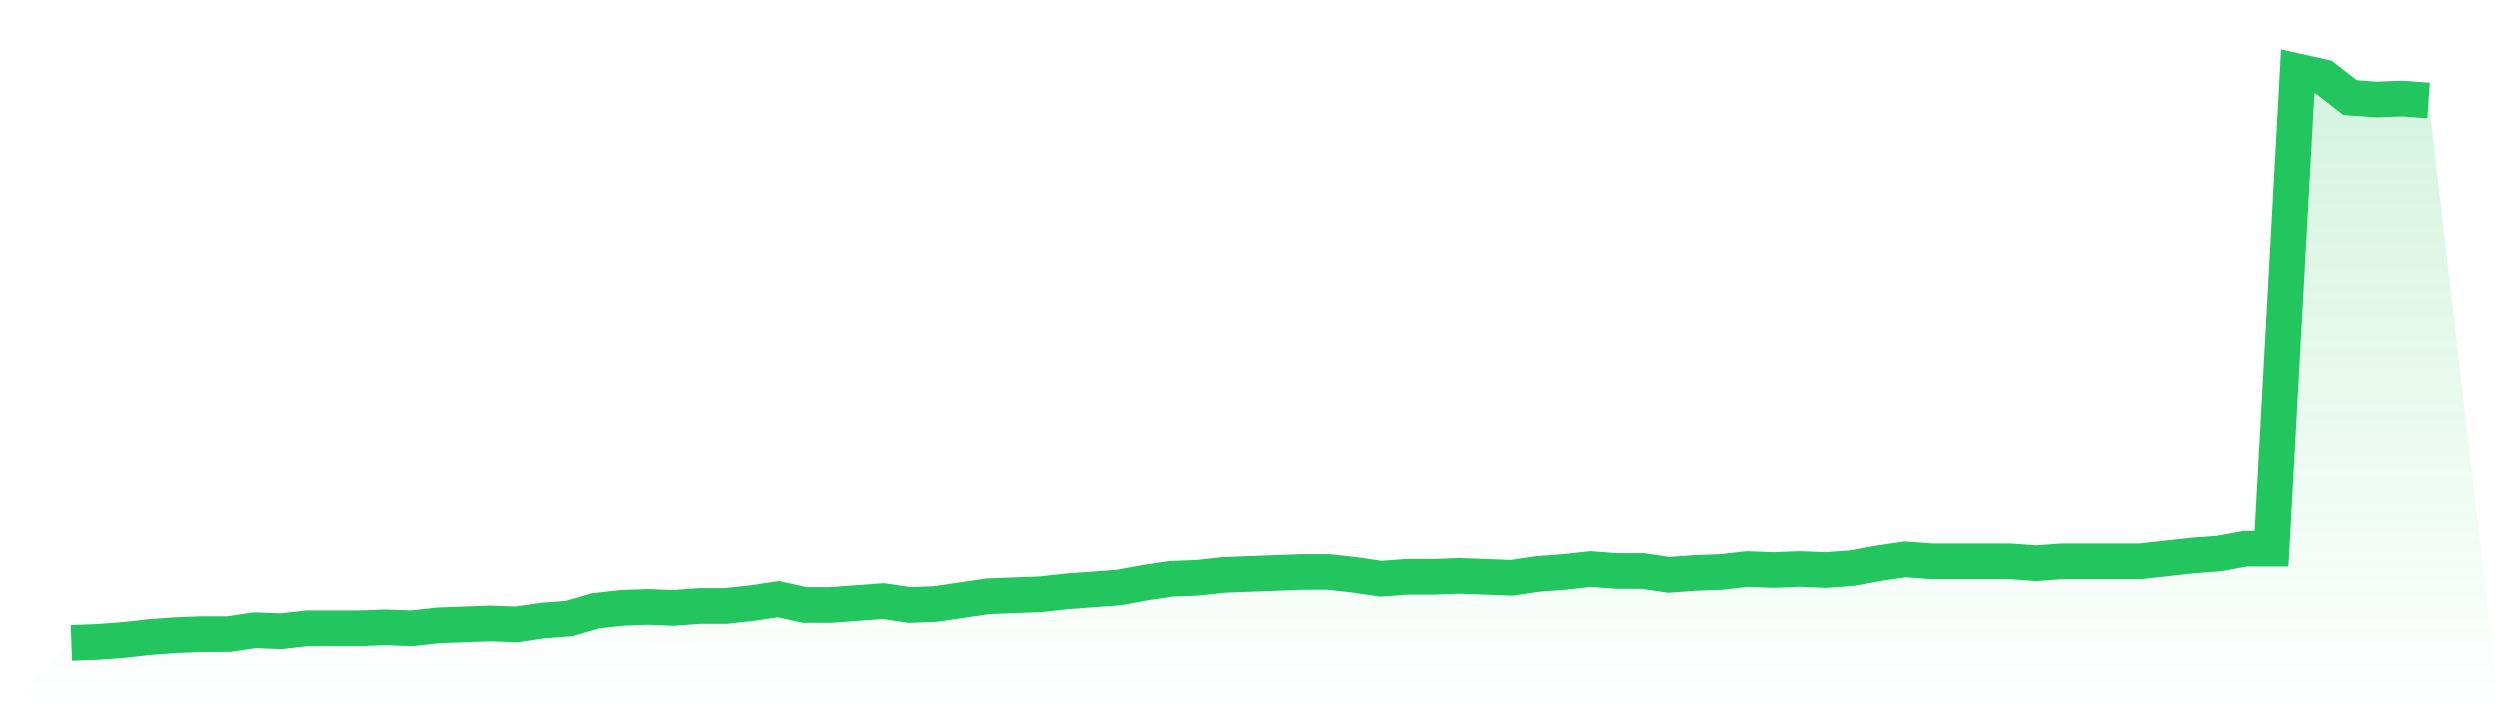 <svg viewBox="0 0 140 40" xmlns="http://www.w3.org/2000/svg">
<defs>
<linearGradient id="gradient" x1="0" x2="0" y1="0" y2="1">
<stop offset="0%" stop-color="#22c55e" stop-opacity="0.2"/>
<stop offset="100%" stop-color="#22c55e" stop-opacity="0"/>
</linearGradient>
</defs>
<path d="M4,36 L4,36 L5.467,35.946 L6.933,35.837 L8.4,35.673 L9.867,35.565 L11.333,35.51 L12.8,35.51 L14.267,35.293 L15.733,35.347 L17.2,35.184 L18.667,35.184 L20.133,35.184 L21.6,35.129 L23.067,35.184 L24.533,35.02 L26,34.966 L27.467,34.912 L28.933,34.966 L30.4,34.748 L31.867,34.639 L33.333,34.204 L34.8,34.041 L36.267,33.986 L37.733,34.041 L39.2,33.932 L40.667,33.932 L42.133,33.769 L43.6,33.551 L45.067,33.878 L46.533,33.878 L48,33.769 L49.467,33.66 L50.933,33.878 L52.4,33.823 L53.867,33.605 L55.333,33.388 L56.8,33.333 L58.267,33.279 L59.733,33.116 L61.2,33.007 L62.667,32.898 L64.133,32.626 L65.6,32.408 L67.067,32.354 L68.533,32.19 L70,32.136 L71.467,32.082 L72.933,32.027 L74.4,32.027 L75.867,32.19 L77.333,32.408 L78.8,32.299 L80.267,32.299 L81.733,32.245 L83.2,32.299 L84.667,32.354 L86.133,32.136 L87.6,32.027 L89.067,31.864 L90.533,31.973 L92,31.973 L93.467,32.19 L94.933,32.082 L96.4,32.027 L97.867,31.864 L99.333,31.918 L100.8,31.864 L102.267,31.918 L103.733,31.81 L105.2,31.537 L106.667,31.32 L108.133,31.429 L109.6,31.429 L111.067,31.429 L112.533,31.429 L114,31.537 L115.467,31.429 L116.933,31.429 L118.4,31.429 L119.867,31.429 L121.333,31.265 L122.8,31.102 L124.267,30.993 L125.733,30.721 L127.2,30.721 L128.667,4 L130.133,4.327 L131.6,5.469 L133.067,5.578 L134.533,5.524 L136,5.633 L140,40 L0,40 z" fill="url(#gradient)"/>
<path d="M4,36 L4,36 L5.467,35.946 L6.933,35.837 L8.4,35.673 L9.867,35.565 L11.333,35.51 L12.8,35.51 L14.267,35.293 L15.733,35.347 L17.2,35.184 L18.667,35.184 L20.133,35.184 L21.6,35.129 L23.067,35.184 L24.533,35.02 L26,34.966 L27.467,34.912 L28.933,34.966 L30.4,34.748 L31.867,34.639 L33.333,34.204 L34.8,34.041 L36.267,33.986 L37.733,34.041 L39.2,33.932 L40.667,33.932 L42.133,33.769 L43.6,33.551 L45.067,33.878 L46.533,33.878 L48,33.769 L49.467,33.66 L50.933,33.878 L52.4,33.823 L53.867,33.605 L55.333,33.388 L56.8,33.333 L58.267,33.279 L59.733,33.116 L61.2,33.007 L62.667,32.898 L64.133,32.626 L65.6,32.408 L67.067,32.354 L68.533,32.19 L70,32.136 L71.467,32.082 L72.933,32.027 L74.4,32.027 L75.867,32.19 L77.333,32.408 L78.8,32.299 L80.267,32.299 L81.733,32.245 L83.2,32.299 L84.667,32.354 L86.133,32.136 L87.6,32.027 L89.067,31.864 L90.533,31.973 L92,31.973 L93.467,32.19 L94.933,32.082 L96.4,32.027 L97.867,31.864 L99.333,31.918 L100.8,31.864 L102.267,31.918 L103.733,31.81 L105.2,31.537 L106.667,31.32 L108.133,31.429 L109.6,31.429 L111.067,31.429 L112.533,31.429 L114,31.537 L115.467,31.429 L116.933,31.429 L118.4,31.429 L119.867,31.429 L121.333,31.265 L122.8,31.102 L124.267,30.993 L125.733,30.721 L127.2,30.721 L128.667,4 L130.133,4.327 L131.6,5.469 L133.067,5.578 L134.533,5.524 L136,5.633" fill="none" stroke="#22c55e" stroke-width="2"/>
</svg>